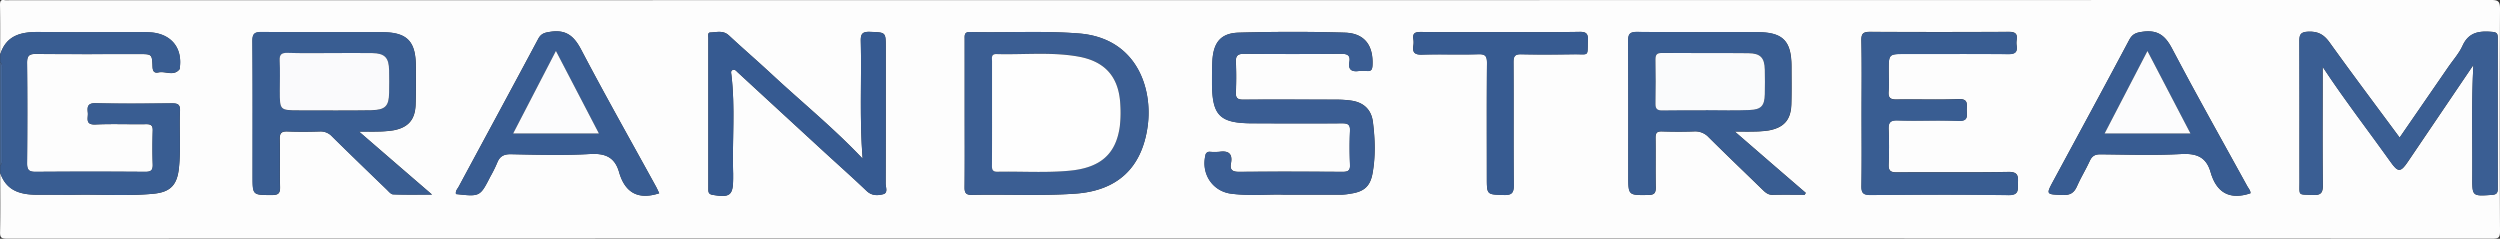 <svg xmlns="http://www.w3.org/2000/svg" viewBox="0 0 1330 127"><rect x="0" y="0" width="1330" height="127" fill="#333333" stroke="none"/><defs><style>.cls-gs-1{fill:#fdfdfd;}.cls-gs-2{fill:#395d92;}.cls-gs-3{fill:#456799;}.cls-gs-4{fill:#3b5e93;}.cls-gs-5{fill:#3a5d93;}.cls-gs-6{fill:#3a5e93;}.cls-gs-7{fill:#365a91;}.cls-gs-8{fill:#385c92;}.cls-gs-9{fill:#375b91;}.cls-gs-10{fill:#fafbfc;}.cls-gs-11{fill:#fafafc;}.cls-gs-12{fill:#fefefe;}.cls-gs-13{fill:#fcfcfd;}</style></defs><g id="Layer_2" data-name="Layer 2"><g id="Layer_1-2" data-name="Layer 1"><path class="cls-gs-1" d="M.09,29.08C.09,20.26.18,11.44,0,2.63,0,.49.42-.31,2.59.1a12.92,12.92,0,0,0,2.49,0q660,0,1320.07-.11c4.08,0,4.87.84,4.85,4.86q-.29,59.14,0,118.28c0,3.1-.67,3.84-3.81,3.84q-661.29-.14-1322.57,0c-3,0-3.64-.61-3.58-3.58.23-10.48.09-21,.09-31.44,3.49,10.27,11.81,11.77,21.09,11.66,6.5-.09,13,.07,19.5,0,13.65-.23,27.33.77,40.95-.54,9-.87,12.58-4.64,13.53-13.67,1.07-10.12.13-20.29.57-30.42.15-3.54-1.32-4-4.36-4-13.49.13-27,.27-40.48-.06C46.43,54.8,46.41,57,46.72,60c.28,2.71-1.65,6.49,4.06,6.24,9-.4,18,0,27-.16,2.57,0,3.53.69,3.46,3.36-.17,6-.21,12,0,18,.11,3-.78,4-3.9,4q-29.23-.19-58.48,0c-3.54,0-4.49-1.11-4.46-4.55.15-17.8.18-35.6,0-53.4,0-3.72,1-4.82,4.74-4.78,18.33.18,36.66.08,55,.08,6.63,0,6.76,0,7,6.67.09,2.38.86,3.59,3.17,3.08,3.75-.83,8.14,2.3,11.32-1.84.08-.11,0-.33,0-.49,1.45-10.33-4.09-17.63-14.4-18.87a54,54,0,0,0-6.49-.22c-18,0-36,.12-54-.06C11.3,16.91,3.28,18.72.09,29.08Zm960,74.54.61-1q-9.18-7.9-18.37-15.83C936.19,81.46,930,76.12,922.93,70c4.24,0,6.9.08,9.55,0a57.82,57.82,0,0,0,8.44-.58c8.18-1.49,11.86-5.69,12.11-13.94.2-6.65.08-13.3.08-19.95,0-13.72-4.54-18.36-18.16-18.39C913.64,17,892.33,17.19,871,17c-4.24-.05-4.82,1.47-4.8,5.12.14,23.77.08,47.55.08,71.32,0,10.57,0,10.45,10.62,10.3,3.06,0,4-.92,4-4-.18-8.81,0-17.62-.12-26.43,0-2.62.78-3.46,3.4-3.38,5.66.18,11.33.21,17,0A9.74,9.74,0,0,1,909,73c9.43,9.39,19.06,18.57,28.6,27.86,1.57,1.52,3,2.88,5.54,2.8C948.81,103.5,954.46,103.62,960.1,103.62ZM191,70c4.34,0,7.12.09,9.9,0a57.62,57.62,0,0,0,8.43-.66c7.87-1.48,11.52-5.65,11.8-13.68.24-6.81.15-13.63.12-20.45-.05-13.32-4.72-18-18-18.07-21.31-.05-42.63.08-63.94-.1-3.85,0-5.05.89-5,4.9.19,23.94.1,47.88.1,71.83,0,10.18,0,10,10.42,10,3.32,0,4.26-1,4.18-4.28-.22-8.48.08-17-.15-25.44-.1-3.37,1.06-4.22,4.23-4.09,5.66.23,11.33.19,17,0a8.26,8.26,0,0,1,6.59,2.64c9.59,9.47,19.3,18.82,29,28.17,1.06,1,2.28,2.58,3.48,2.63,6.47.26,13,.12,20.7.12-7.13-6.14-13.16-11.33-19.19-16.54S198.28,76.28,191,70ZM513.21,59.81c0,13.3.08,26.59-.06,39.89,0,3,.83,4,3.93,4,18.3-.41,36.61.61,54.9-.67,22.32-1.55,35.44-13.54,38.55-35.74,2.85-20.33-5.82-47.06-36.59-49.48-19.29-1.52-38.59-.3-57.88-.77-3.2-.08-2.86,1.89-2.86,3.91Q513.22,40.37,513.21,59.81Zm169.42,43.74c12.69,0,22,0,31.35,0a34.1,34.1,0,0,0,4.46-.53c7.14-1,10.51-3.79,11.78-10.84,1.63-9,1.34-18.22.19-27.3-.84-6.59-4.9-10.38-11.44-11.35a55.63,55.63,0,0,0-8-.53c-16.48,0-33-.09-49.46,0-3,0-4.17-.72-4-3.87.22-5.31.25-10.65,0-16-.17-3.46.91-4.55,4.45-4.52q25.72.25,51.47,0c3.33,0,5.12.7,4.47,4.34-.73,4.07,1.15,5.34,5,4.82a22.45,22.45,0,0,1,4.49,0c2.28.16,2.69-1,2.8-3,.54-10.58-4.21-17.09-14.72-17.41-18.8-.58-37.64-.53-56.44,0-9.49.27-13.42,5.14-14,14.83-.24,4-.19,8-.19,12,0,17.31,4.1,21.37,21.58,21.4,15.82,0,31.65.08,47.47,0,3.07,0,4.5.56,4.34,4-.29,6-.26,12,0,18,.14,3.23-1.13,3.83-4,3.82-18.32-.11-36.64-.15-55,0-3.54,0-5-1-4.34-4.47,1-5.16-1.26-6.91-6.2-6.19a34.57,34.57,0,0,1-5,0,2.11,2.11,0,0,0-2.38,1.9c-2.34,9.86,3.85,19.16,13.81,20.39C665.34,104.35,675.68,103.24,682.63,103.55Zm594-30.34c-12.63-17.08-25.11-33.66-37.19-50.52-3-4.23-6.09-6.05-11.39-5.84-4.24.17-4.78,1.64-4.76,5.24.13,24.79,0,49.58.08,74.37,0,8.1-1,6.85,7.18,7.26,4.24.21,5.28-1.18,5.23-5.29-.22-18.3-.1-36.6-.1-54.9v-8c11.81,17.94,24.34,34,36.17,50.65,4,5.62,5.3,5.56,9.23-.25l34.77-51.37c-1.1,20.13-.42,39.88-.58,59.63-.08,10.28,0,10.2,10.43,9.49,2.4-.16,3.12-1,3.12-3.27q-.09-40.18,0-80.36c0-2-.47-2.86-2.74-3.07-6.81-.61-12.63-.06-16,7.35-1.8,4-4.93,7.48-7.48,11.17C1294,48,1285.44,60.38,1276.59,73.21ZM990.36,60c0,13,.13,25.94-.08,38.91-.06,3.7,1,4.81,4.75,4.78,24.47-.16,49-.3,73.43.07,5.79.09,5-2.92,5.1-6.47.17-3.81-.1-5.94-5.14-5.85-19.81.35-39.63.07-59.44.22-3.29,0-4.33-.93-4.21-4.2.23-6.14.28-12.31,0-18.44-.19-3.79.74-5.15,4.84-5,10.82.31,21.66-.2,32.47.24,5.06.2,4.3-2.64,4.24-5.58s1.09-6.22-4.4-6c-11,.47-22,0-33,.21-3.28,0-4.43-.9-4.18-4.21.28-3.63.06-7.31.06-11,0-9,0-9,8.74-9,18.32,0,36.64-.09,54.95.08,3.54,0,4.87-1.05,4.37-4.49a10,10,0,0,1,0-3c.58-3.59-1-4.38-4.42-4.36q-36.71.21-73.43,0c-3.66,0-4.85.8-4.77,4.64C990.52,34.41,990.36,47.21,990.36,60ZM458.93,84.42C443.41,68,426.34,54.21,410.32,39.27c-7.43-6.91-15.14-13.52-22.56-20.44-3.08-2.86-6.58-1.63-9.92-1.54-1.44,0-1,1.86-1,2.93q0,40.16,0,80.3c0,1.57.05,2.75,2.2,3.13,9.27,1.62,11,.32,11-8.74,0-.83,0-1.66,0-2.49-.56-17.57,1.18-35.18-.95-52.72-.1-.86-.51-2.11.83-2.52,1.14-.34,1.75.56,2.49,1.25Q415.52,59.75,438.67,81c7.47,6.86,15.08,13.59,22.41,20.6,2.76,2.63,5.95,2.46,8.83,1.69,2.66-.72,1.25-3.76,1.26-5.71.1-24.11.06-48.22.06-72.32,0-8.25,0-8-8.44-8.32-4-.14-5,1.11-4.85,4.95C458.44,42.5,457.22,63.12,458.93,84.42ZM350.71,102.81c-.6-1.23-1.18-2.57-1.88-3.84C335.56,74.82,322,50.84,309.19,26.43c-3.81-7.27-8-10.76-16.31-9.53-3,.45-5,.86-6.57,3.83-14,26.22-28.16,52.33-42.24,78.5-.66,1.24-1.88,2.35-1.48,4,12.78,1.42,12.78,1.42,18.28-9.32a72.63,72.63,0,0,0,3.55-7.12c1.36-3.58,3.51-4.84,7.51-4.76,14,.3,28,.7,41.93-.1,8.2-.48,13.21,1.71,15.51,9.68C332.45,102.32,339.32,106.54,350.71,102.81Zm846.53,0c.11-1.38-1-2.51-1.71-3.78-13.35-24.33-27-48.48-39.92-73.06C1152,19,1148,15.82,1140,16.87c-3.48.46-5.52,1.1-7.26,4.37C1119.51,46.18,1106,71,1092.58,95.86c-4.2,7.77-4.18,7.52,4.9,7.87,4,.15,6-1.25,7.53-4.74,2-4.56,4.66-8.83,6.73-13.35,1.2-2.65,2.79-3.58,5.72-3.55,14.33.15,28.69.63,43-.15,8.14-.44,13.26,1.57,15.58,9.62C1179.08,102.2,1185.87,106.62,1197.24,102.82ZM798.39,17.06c-14.16,0-28.33.07-42.49-.06-2.88,0-4.49.48-4,3.76a11.35,11.35,0,0,1,0,3.49c-.55,3.62.66,4.89,4.56,4.78,10-.3,20,.1,30-.2,3.88-.12,4.63,1.14,4.6,4.75-.17,20.29-.08,40.59-.08,60.88,0,9.2,0,9,9.07,9.25,4.18.13,5.32-1.08,5.28-5.25-.21-21.79,0-43.58-.16-65.37,0-3.21.8-4.33,4.18-4.24,9.32.23,18.66.15,28,0,8.3-.08,7.06,1.48,7.4-7.42.13-3.44-.81-4.55-4.39-4.5C826.38,17.18,812.38,17.06,798.39,17.06Z"/><path class="cls-gs-2" d="M.09,29.08C3.28,18.72,11.3,16.91,20.76,17c18,.18,36,0,54,.06a54,54,0,0,1,6.49.22c10.31,1.24,15.85,8.54,14.4,18.87,0,.16,0,.38,0,.49-3.18,4.14-7.57,1-11.32,1.84-2.31.51-3.08-.7-3.17-3.08-.23-6.67-.36-6.67-7-6.67-18.33,0-36.66.1-55-.08-3.75,0-4.78,1.06-4.74,4.78.19,17.8.16,35.6,0,53.4,0,3.44.92,4.57,4.46,4.55q29.24-.23,58.48,0c3.12,0,4-.93,3.9-4-.22-6-.18-12,0-18,.07-2.67-.89-3.39-3.46-3.36-9,.13-18-.24-27,.16C45.07,66.5,47,62.72,46.72,60c-.31-3-.29-5.21,4.17-5.1,13.48.33,27,.19,40.48.06,3,0,4.51.46,4.36,4-.44,10.13.5,20.3-.57,30.42-1,9-4.52,12.8-13.53,13.67-13.62,1.31-27.3.31-40.95.54-6.5.11-13,0-19.5,0C11.9,103.75,3.58,102.25.09,92V88c1.28-1,1-2.35,1-3.64q0-23.81,0-47.62c0-1.29.28-2.69-1-3.65Z"/><path class="cls-gs-3" d="M.09,33.07c1.27,1,1,2.36,1,3.65q0,23.81,0,47.62c0,1.29.29,2.69-1,3.64Z"/><path class="cls-gs-2" d="M960.1,103.62c-5.64,0-11.29-.12-16.92,0-2.52.08-4-1.28-5.54-2.8C928.1,91.58,918.47,82.4,909,73a9.74,9.74,0,0,0-7.91-3.12c-5.65.22-11.32.19-17,0-2.62-.08-3.44.76-3.4,3.38.14,8.81-.06,17.62.12,26.43.06,3.06-.89,3.94-4,4-10.63.15-10.62.27-10.62-10.3,0-23.77.06-47.55-.08-71.32,0-3.65.56-5.17,4.8-5.12,21.31.24,42.62.07,63.93.12,13.62,0,18.15,4.67,18.16,18.39,0,6.65.12,13.3-.08,19.95-.25,8.25-3.93,12.45-12.11,13.94a57.82,57.82,0,0,1-8.44.58c-2.65.1-5.31,0-9.55,0,7.11,6.17,13.26,11.51,19.41,16.83s12.25,10.56,18.37,15.83ZM907.41,58.68v-.12c7.82,0,15.65.25,23.46-.08,6.2-.26,7.89-2.3,8-8.4.11-4.32.1-8.64,0-13-.14-6.42-2.28-8.76-8.81-8.82-15.31-.16-30.63,0-45.94-.11-2.62,0-3.46.84-3.42,3.42.13,7.81.15,15.63,0,23.44-.06,2.84.86,3.75,3.7,3.69C892.09,58.58,899.75,58.68,907.41,58.68Z"/><path class="cls-gs-2" d="M191,70c7.32,6.33,13.46,11.66,19.62,17s12.06,10.4,19.19,16.54c-7.74,0-14.23.14-20.7-.12-1.2,0-2.42-1.61-3.48-2.63-9.7-9.35-19.41-18.7-29-28.17A8.26,8.26,0,0,0,170,69.9c-5.65.18-11.32.22-17,0-3.17-.13-4.33.72-4.23,4.09.23,8.48-.07,17,.15,25.44.08,3.26-.86,4.26-4.18,4.28-10.43,0-10.42.18-10.42-10,0-24,.09-47.89-.1-71.83,0-4,1.16-4.93,5-4.9,21.31.18,42.63.05,63.94.1,13.3,0,18,4.75,18,18.07,0,6.82.12,13.64-.12,20.45-.28,8-3.93,12.2-11.8,13.68a57.62,57.62,0,0,1-8.43.66C198.08,70,195.3,70,191,70ZM175.54,28.24c-7.49,0-15,.13-22.46-.06-3.15-.08-4.48.67-4.3,4.11.28,5.3.07,10.63.07,16,0,10.44,0,10.45,10.32,10.44,12.82,0,25.64.13,38.45-.07,7.42-.12,9.28-2.17,9.39-9.2q.11-6,0-12c-.12-6.73-2.27-9-9-9.17C190.52,28.12,183,28.24,175.54,28.24Z"/><path class="cls-gs-4" d="M513.21,59.81q0-19.44,0-38.88c0-2-.34-4,2.86-3.91,19.29.47,38.59-.75,57.88.77,30.77,2.42,39.44,29.15,36.59,49.48C607.42,89.47,594.3,101.46,572,103c-18.29,1.28-36.6.26-54.9.67-3.1.07-4-1-3.93-4C513.29,86.4,513.21,73.11,513.21,59.81Zm14.55-.28q0,14,0,27.92c0,2.06-.22,4,2.92,3.89,12.81-.25,25.65.66,38.42-.55,16.42-1.56,24.56-8.85,26.64-23.31A63.27,63.27,0,0,0,596.05,56c-.6-14.91-7.91-23.43-22.54-26-14.37-2.51-28.89-.88-43.34-1.29-3-.08-2.39,2.15-2.39,3.84C527.74,41.59,527.76,50.56,527.76,59.53Z"/><path class="cls-gs-5" d="M682.63,103.55c-7-.31-17.29.8-27.58-.48-10-1.23-16.15-10.53-13.81-20.39a2.11,2.11,0,0,1,2.38-1.9,34.57,34.57,0,0,0,5,0c4.94-.72,7.17,1,6.2,6.19-.66,3.44.8,4.5,4.34,4.47,18.32-.17,36.64-.13,55,0,2.91,0,4.18-.59,4-3.82-.25-6-.28-12,0-18,.16-3.49-1.27-4.07-4.34-4-15.82.13-31.65.09-47.47,0-17.48,0-21.56-4.09-21.58-21.4,0-4,0-8,.19-12,.6-9.69,4.53-14.56,14-14.83,18.8-.53,37.64-.58,56.44,0,10.51.32,15.26,6.83,14.72,17.41-.11,2-.52,3.17-2.8,3a22.45,22.45,0,0,0-4.49,0c-3.81.52-5.69-.75-5-4.82.65-3.64-1.14-4.37-4.47-4.34q-25.74.22-51.47,0c-3.54,0-4.62,1.06-4.45,4.52.26,5.31.23,10.65,0,16-.13,3.15,1.07,3.89,4,3.87,16.49-.13,33-.08,49.46,0a55.63,55.63,0,0,1,8,.53c6.54,1,10.6,4.76,11.44,11.35,1.15,9.08,1.44,18.25-.19,27.3-1.27,7-4.64,9.8-11.78,10.84a34.1,34.1,0,0,1-4.46.53C704.65,103.58,695.32,103.55,682.63,103.55Z"/><path class="cls-gs-6" d="M1276.59,73.21c8.85-12.83,17.43-25.26,26-37.71,2.55-3.69,5.68-7.14,7.48-11.17,3.32-7.41,9.14-8,16-7.35,2.27.21,2.74,1.07,2.74,3.07q-.07,40.19,0,80.36c0,2.32-.72,3.11-3.12,3.27-10.45.71-10.51.79-10.43-9.49.16-19.75-.52-39.5.58-59.63L1281,85.93c-3.93,5.81-5.22,5.87-9.23.25-11.83-16.61-24.36-32.71-36.17-50.65v8c0,18.3-.12,36.6.1,54.9,0,4.11-1,5.5-5.23,5.29-8.15-.41-7.17.84-7.18-7.26,0-24.79.05-49.58-.08-74.37,0-3.6.52-5.07,4.76-5.24,5.3-.21,8.36,1.61,11.39,5.84C1251.48,39.55,1264,56.13,1276.59,73.21Z"/><path class="cls-gs-2" d="M990.36,60c0-12.8.16-25.6-.09-38.4C990.19,17.77,991.38,17,995,17q36.72.26,73.43,0c3.42,0,5,.77,4.42,4.36a10,10,0,0,0,0,3c.5,3.44-.83,4.52-4.37,4.49-18.31-.17-36.63-.08-54.95-.08-8.74,0-8.74,0-8.74,9,0,3.66.22,7.34-.06,11-.25,3.31.9,4.26,4.18,4.21,11-.19,22,.26,33-.21,5.49-.24,4.33,3,4.4,6s.82,5.78-4.24,5.58c-10.81-.44-21.65.07-32.47-.24-4.1-.12-5,1.24-4.84,5,.29,6.13.24,12.3,0,18.44-.12,3.27.92,4.22,4.21,4.2,19.81-.15,39.63.13,59.44-.22,5-.09,5.31,2,5.14,5.85-.15,3.55.69,6.56-5.1,6.47-24.47-.37-49-.23-73.43-.07-3.78,0-4.81-1.08-4.75-4.78C990.49,86,990.36,73,990.36,60Z"/><path class="cls-gs-7" d="M458.93,84.42c-1.71-21.3-.49-41.92-1-62.51-.1-3.84.84-5.09,4.85-4.95,8.44.3,8.44.07,8.44,8.32,0,24.1,0,48.21-.06,72.32,0,2,1.4,5-1.26,5.71-2.88.77-6.07.94-8.83-1.69-7.33-7-14.94-13.74-22.41-20.6Q415.53,59.74,392.4,38.43c-.74-.69-1.35-1.59-2.49-1.25-1.34.41-.93,1.66-.83,2.52,2.13,17.54.39,35.15.95,52.72,0,.83,0,1.66,0,2.49,0,9.06-1.74,10.36-11,8.74-2.15-.38-2.2-1.56-2.2-3.13q0-40.14,0-80.3c0-1.07-.44-2.89,1-2.93,3.34-.09,6.84-1.32,9.92,1.54,7.42,6.92,15.13,13.53,22.56,20.44C426.34,54.21,443.41,68,458.93,84.42Z"/><path class="cls-gs-8" d="M350.71,102.81c-11.39,3.73-18.26-.49-21.34-11.19-2.3-8-7.31-10.16-15.51-9.68-13.94.8-28,.4-41.93.1-4-.08-6.15,1.18-7.51,4.76a72.63,72.63,0,0,1-3.55,7.12c-5.5,10.74-5.5,10.74-18.28,9.32-.4-1.66.82-2.77,1.48-4,14.08-26.17,28.26-52.28,42.24-78.5,1.58-3,3.53-3.38,6.57-3.83,8.29-1.23,12.5,2.26,16.31,9.53C322,50.84,335.56,74.82,348.83,99,349.53,100.24,350.11,101.58,350.71,102.81ZM318.62,71c-7.77-14.91-15.15-29-22.87-43.86L273,71Z"/><path class="cls-gs-8" d="M1197.24,102.82c-11.37,3.8-18.16-.62-21.22-11.26-2.32-8-7.44-10.06-15.58-9.62-14.29.78-28.65.3-43,.15-2.93,0-4.52.9-5.72,3.55-2.07,4.52-4.73,8.79-6.73,13.35-1.52,3.49-3.51,4.89-7.53,4.74-9.08-.35-9.1-.1-4.9-7.87C1106,71,1119.51,46.18,1132.77,21.24c1.74-3.27,3.78-3.91,7.26-4.37,8-1.05,11.93,2.13,15.58,9.11,12.88,24.58,26.57,48.73,39.92,73.06C1196.22,100.31,1197.35,101.44,1197.24,102.82ZM1165.32,71,1142.44,27.1c-7.84,15.09-15.21,29.28-22.78,43.87Z"/><path class="cls-gs-9" d="M798.39,17.06c14,0,28,.12,42-.08,3.58-.05,4.52,1.06,4.39,4.5-.34,8.9.9,7.34-7.4,7.42-9.33.1-18.67.18-28,0-3.38-.09-4.2,1-4.18,4.24.12,21.79-.05,43.58.16,65.37,0,4.17-1.1,5.38-5.28,5.25-9.07-.28-9.07,0-9.07-9.25,0-20.29-.09-40.59.08-60.88,0-3.61-.72-4.87-4.6-4.75-10,.3-20-.1-30,.2-3.9.11-5.11-1.16-4.56-4.78a11.35,11.35,0,0,0,0-3.49c-.53-3.28,1.08-3.78,4-3.76C770.06,17.13,784.23,17.06,798.39,17.06Z"/><path class="cls-gs-10" d="M907.41,58.68c-7.66,0-15.32-.1-23,.06-2.84.06-3.76-.85-3.7-3.69.16-7.81.14-15.63,0-23.44,0-2.58.8-3.44,3.42-3.42,15.31.11,30.63-.05,45.94.11,6.53.06,8.67,2.4,8.81,8.82.09,4.32.1,8.64,0,13-.15,6.1-1.84,8.14-8,8.4-7.81.33-15.64.08-23.46.08Z"/><path class="cls-gs-11" d="M175.54,28.24c7.49,0,15-.12,22.47,0,6.73.14,8.88,2.44,9,9.17q.11,6,0,12c-.11,7-2,9.08-9.39,9.2-12.81.2-25.63.07-38.45.07-10.32,0-10.32,0-10.32-10.44,0-5.32.21-10.65-.07-16-.18-3.44,1.15-4.19,4.3-4.11C160.56,28.37,168.05,28.24,175.54,28.24Z"/><path class="cls-gs-12" d="M527.76,59.53c0-9,0-17.94,0-26.92,0-1.69-.63-3.92,2.39-3.84,14.45.41,29-1.22,43.34,1.29,14.63,2.55,21.94,11.07,22.54,26a63.27,63.27,0,0,1-.32,11.44c-2.08,14.46-10.22,21.75-26.64,23.31-12.77,1.21-25.61.3-38.42.55-3.14.06-2.93-1.83-2.92-3.89Q527.78,73.49,527.76,59.53Z"/><path class="cls-gs-13" d="M318.62,71H273L295.75,27.1C303.47,41.92,310.85,56.05,318.62,71Z"/><path class="cls-gs-13" d="M1165.32,71h-45.66c7.57-14.59,14.94-28.78,22.78-43.87Z"/></g></g></svg>